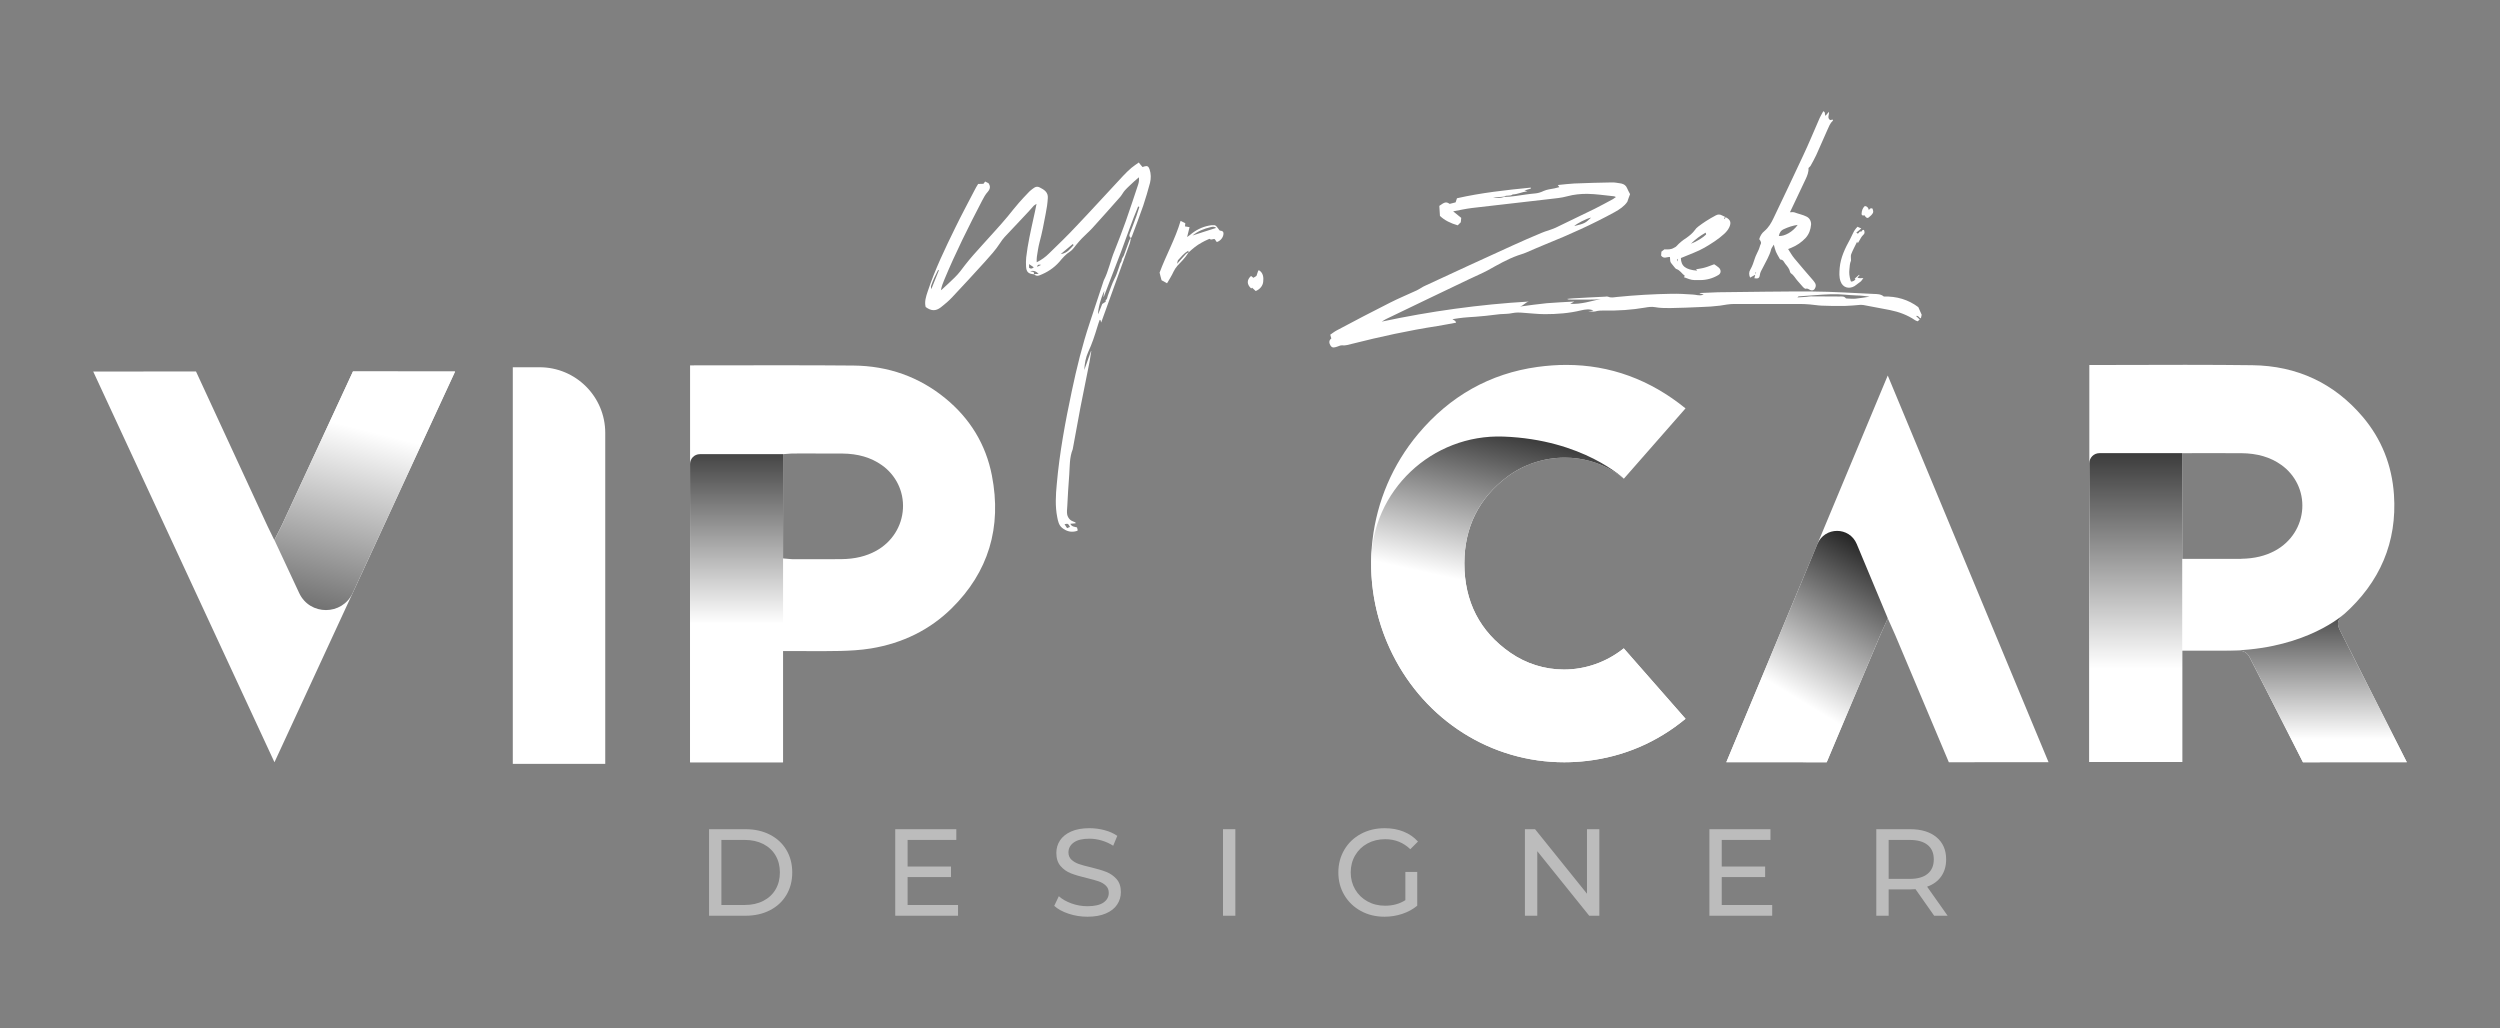 <?xml version="1.0" encoding="utf-8"?>
<!-- Generator: Adobe Illustrator 25.2.0, SVG Export Plug-In . SVG Version: 6.00 Build 0)  -->
<svg version="1.1" id="Layer_1" xmlns="http://www.w3.org/2000/svg" xmlns:xlink="http://www.w3.org/1999/xlink" x="0px" y="0px"
	 viewBox="0 0 5692.04 2340.5" style="enable-background:new 0 0 5692.04 2340.5;" xml:space="preserve">
<rect x="0" y="0" width="5692.04" height="2340.5" fill="#808080" stroke="none"/>
<style type="text/css">
	.st0{fill:#FFFFFF;}
	.st1{opacity:0.47;}
	.st2{fill:url(#SVGID_1_);}
	.st3{fill:url(#SVGID_2_);}
	.st4{fill:url(#SVGID_3_);}
	.st5{fill:url(#SVGID_4_);}
	.st6{fill:url(#SVGID_5_);}
	.st7{fill:url(#SVGID_6_);}
</style>
<g>
	<g>
		<g>
			<g>
				<path class="st0" d="M2618.36,416.41c-4.85,17.66-9.7,34.98-15.58,52.29c-7.97,23.2-16.97,46.41-25.63,69.61
					c-0.35,1.39-1.39,2.43-2.43,3.81c-2.42-2.43-4.5-5.2-2.77-9.35c5.54-13.51,10.39-27.36,15.58-41.21
					c2.43-6.93,4.5-13.51,6.58-20.43l-2.77-1.04c-14.2,33.59-25.98,68.57-38.79,102.86l-39.48,102.86h-0.69l2.08-13.85
					c-8.31,16.97-15.23,43.98-14.2,53.68c3.47-8.31,6.23-15.23,9.35-23.55l7.97-5.19c0-1.04-0.69-2.77-0.35-3.12
					c3.81-2.77,3.81-6.58,4.85-10.04c5.19-13.51,9.35-27.36,15.93-40.18c3.46-6.23,5.54-13.16,7.97-20.08
					c1.73-4.16,2.77-8.66,4.16-12.81c1.04-2.77,3.81-4.85,3.81-9.01c0-3.12,3.46-6.58,4.85-10.04c4.5-11.78,8.66-23.55,12.81-35.33
					c0.7-1.73,2.43-3.12,3.47-4.5c-0.7,3.81-1.39,7.62-2.43,11.43l-65.45,181.12l-1.73-5.89h-1.73c-1.74,5.2-3.81,10.39-5.2,15.58
					c-5.89,19.4-12.12,38.79-20.78,57.14c-5.89,12.81-8.31,26.67-9.01,41.21c5.2-14.54,10.05-28.74,15.24-42.94h0.69l-4.15,25.28
					c-6.93,34.29-13.85,68.22-20.43,102.17c-5.89,30.82-11.43,61.29-16.97,92.12l-0.69,3.81c-7.62,18.7-6.58,38.79-7.97,58.18
					c-2.08,23.9-3.12,48.14-4.5,72.04c-0.35,6.58-1.39,12.81,0,19.39c2.42,8.31,7.62,13.16,15.24,15.58
					c1.38,0.35,2.42,1.04,3.46,1.73c0.35,0,0.35,0.35,0.35,1.73l-12.12,1.04c3.12,6.92,9.35,6.58,15.24,8.31
					c0.69,2.08,1.04,4.5,1.73,6.58c-1.04,0.69-1.39,1.04-1.73,1.39c-12.81,4.15-24.24,1.04-34.29-7.27
					c-7.27-6.23-9-15.23-10.74-24.24c-4.85-24.59-3.46-49.87-1.04-74.8c6.23-71.34,19.39-141.99,34.28-212.29
					c11.08-52.64,23.9-104.59,40.87-155.5c10.39-31.86,21.13-63.72,31.52-95.24c0-0.35,0-0.69,0.35-1.04
					c11.08-21.47,15.24-45.37,24.59-67.53c9.01-22.16,17.32-44.67,25.63-67.53c9.7-27.36,18.7-55.41,28.05-83.11
					c1.73-5.2,2.42-10.39,1.73-16.63l-10.74,9.35c-7.27,6.92-14.54,13.16-21.12,20.43c-3.81,4.16-6.58,10.04-10.39,14.54
					c-21.12,23.9-42.25,47.79-63.72,71.34c-7.62,8.32-16.28,15.58-24.24,23.9c-4.16,4.16-7.97,9.01-12.12,13.85
					c-4.5,5.19-8.31,11.78-14.2,15.58c-10.04,6.23-17.32,14.89-24.59,23.55c-12.47,14.2-28.05,24.24-45.37,30.82
					c-4.5,1.73-8.66,1.04-12.12-2.42c-13.16-1.04-17.66-5.2-18.35-18.01c-0.35-6.58-0.35-13.5,0.35-20.43
					c3.46-30.48,10.39-60.61,16.97-90.74c2.42-9.7,4.15-19.74,6.58-31.17c-3.12,2.08-4.85,2.77-6.23,4.16
					c-7.27,7.97-14.2,16.28-21.82,23.9l-44.67,47.45c-3.81,4.16-7.27,9.01-10.39,13.85c-10.04,15.58-22.16,28.74-34.28,42.25
					c-24.59,27.01-49.18,54.02-74.11,80.34c-7.97,8.66-16.97,16.28-26.32,23.55c-11.77,9.01-21.82,8.66-34.63-0.69
					c-3.12-12.12,0.7-23.55,4.5-34.98c16.63-50.56,39.83-98.35,63.03-145.8c13.85-28.4,28.74-56.11,43.29-84.16
					c2.43-5.19,5.54-10.04,8.66-15.23c3.81,0,7.27-0.35,12.12-0.35l3.81-5.2c2.77,1.39,5.19,2.43,7.62,3.81
					c4.85,6.92,4.15,12.81-1.39,19.39c-5.54,5.89-9.35,13.16-13.16,20.43c-30.82,59.22-60.6,118.79-86.23,180.43
					c-3.12,7.27-5.89,14.89-7.62,23.55c1.04-1.04,2.08-1.39,3.12-2.43c9.7-8.66,19.05-17.66,28.4-26.67
					c9.01-8.66,16.28-18.7,23.55-28.4c12.12-15.58,25.63-30.47,38.79-45.02c19.4-21.82,39.48-42.94,58.18-65.45
					c8.66-10.39,16.63-21.13,25.63-31.17c6.93-7.97,13.85-15.24,21.13-22.85c2.08-2.08,4.15-4.5,6.58-6.23
					c5.89-4.16,10.74-10.39,19.74-5.89c10.39,5.19,19.4,11.08,18.36,24.24c-0.7,12.12-2.43,23.9-4.85,35.67
					c-4.16,22.16-8.31,44.33-14.2,65.8c-2.77,10.74-4.16,21.47-5.89,32.21c-0.69,3.46-0.35,7.62-0.35,12.46
					c11.08-5.54,20.09-12.12,27.7-19.74c20.78-20.09,41.56-40.17,61.3-61.3c36.36-38.09,71.69-77.22,107.7-115.67
					c5.89-6.58,12.47-12.47,19.05-18.35c5.19-4.16,10.74-7.97,16.63-12.12c3.12,4.16,5.88,7.27,8.66,10.39
					c1.39-0.35,2.43-1.04,3.81-1.39c6.92-2.08,9.7-0.35,12.12,6.58C2620.78,395.63,2620.78,406.37,2618.36,416.41z M2137.67,615.54
					l-1.73-1.04c-6.23,12.12-12.12,24.25-16.28,37.06c-0.35,1.39,0.35,3.46,0.69,6.92L2137.67,615.54z M2343.03,609.65
					c3.46,2.43,6.23,2.77,10.74-1.04c-3.81-2.77-6.93-4.85-10.74-7.27V609.65z M2364.85,623.51c-5.54-5.54-11.08-8.31-19.39-5.89
					c3.12,0.7,5.54,1.39,7.97,1.73l1.04,4.85C2357.92,623.85,2361.04,623.85,2364.85,623.51z M2370.39,603.07
					c-5.19-1.04-8.31-1.04-9,4.5C2363.81,606.19,2366.58,605.15,2370.39,603.07z M2444.5,558.05l-2.08-2.43
					c-8.66,7.27-17.66,14.54-27.36,22.86C2429.96,576.76,2436.54,566.36,2444.5,558.05z M2423.73,1193.54l5.89,9.01
					c2.42-1.04,4.15-2.08,6.58-2.77C2431.69,1191.81,2431.69,1191.81,2423.73,1193.54z"/>
			</g>
			<g>
				<path class="st0" d="M2785.64,531.73c0,7.97-6.23,16.63-15.23,19.39c-1.39-2.08-3.12-4.15-4.5-6.58c-0.7,0-1.04-0.35-1.73-0.35
					c-3.12-0.35-6.58,3.12-9.7-0.35c-0.35-0.35-2.77,0.69-4.16,1.39c-4.85,2.08-9.7,4.5-14.54,7.27
					c-11.08,5.89-20.43,13.85-29.44,22.16v-0.35c-3.12,4.5-5.89,9.35-9.7,13.51c-4.85,6.23-10.74,11.43-15.93,17.32
					c-3.46,4.15-6.58,8.66-8.66,13.16c-4.16,9.35-9.7,17.66-14.89,26.67l-12.47-6.93c-1.39-5.19-3.12-11.08-4.5-17.32
					c14.55-39.48,35.67-76.53,47.8-117.75l10.73,5.19c-0.35,2.08-0.35,4.5-0.69,7.27c3.12,0.69,6.23,1.04,10.39,1.73
					c-1.73,7.62-3.46,14.54-5.54,22.51c2.42-1.73,4.5-3.12,6.23-4.5c12.47-10.73,27.01-18.35,43.29-21.47
					c4.16-1.04,8.32-1.39,12.12-1.04c2.08,0,4.16,1.39,5.54,3.12c2.43,2.43,4.16,5.89,6.58,8.66c1.04,1.04,3.46,0.69,5.19,1.38
					C2784.61,526.88,2785.64,528.61,2785.64,531.73z M2706.34,574.33c-0.35-1.04-0.69-1.73-1.04-3.46
					c-9.35,5.54-15.93,13.5-22.85,21.12c-1.39,1.39-1.39,4.16-2.42,8.66c7.97-8.66,13.85-15.93,20.43-22.86
					C2701.83,576.4,2704.26,575.71,2706.34,574.33z M2769.02,518.92c-5.2-4.16-9.01-2.42-12.81-1.73
					c-14.55,3.46-28.05,8.66-41.21,19.05C2733.69,530,2750.67,524.81,2769.02,518.92z"/>
			</g>
			<g>
				<path class="st0" d="M2850.76,655.02c-0.35,0.69-1.39,1.04-2.08,1.73c-10.04-9.01-10.39-19.39-0.35-28.4
					c1.73,1.04,3.46,2.43,5.54,4.16l6.93-4.5c1.39-3.81,2.42-7.62,3.81-11.43c0.35-0.35,1.04-0.7,1.73-1.39
					c10.39,6.23,10.74,17.32,9.7,26.67c-1.04,9-7.27,16.62-16.97,20.78C2856.3,659.87,2853.53,657.45,2850.76,655.02z"/>
			</g>
			<g>
				<path class="st0" d="M3029.46,786.97c-3.46-5.54-4.5-11.77,1.73-16.28c-0.69-3.12-1.39-5.19-2.42-8.66
					c5.19-3.47,9.7-7.27,15.23-10.05c40.18-21.47,80.69-42.6,121.21-63.03c19.74-10.04,40.17-18.35,60.26-27.7
					c6.58-3.12,12.81-7.97,19.39-10.74c66.49-30.82,132.99-61.64,199.48-91.77c21.47-10.04,43.29-19.05,65.11-28.4
					c5.54-2.42,11.08-4.15,16.63-5.88c5.19-2.08,10.39-3.47,15.58-5.89c29.78-14.2,59.56-28.74,89.35-43.29
					c13.85-6.93,27.71-14.55,41.21-21.82c2.08-1.39,4.16-3.12,6.92-4.85c-2.42-1.04-3.46-1.73-4.5-1.73
					c-20.43-2.08-40.52-5.2-60.95-5.54c-14.89,0-30.13,1.39-45.37,5.54c-13.5,3.81-28.05,4.85-42.25,6.58
					c-58.18,6.58-116.36,13.16-174.54,20.08c-14.2,1.74-28.05,4.85-42.95,7.62l18.36,14.89l-1.04,10.04l-6.92,6.92
					c-15.93-4.5-30.13-11.43-40.52-21.47c-0.35-9.35-1.04-15.93-1.39-22.86c12.47-9,15.58-9.7,23.55-4.5
					c4.5-1.04,8.66-2.08,13.51-3.46l3.12-9.35c55.07-12.46,111.51-18.7,167.96-24.24c0.35,0.7,0.35,1.39,0.35,2.08l-14.89,4.5
					c2.42,0.35,3.46,0.7,6.92,1.73c-12.81,1.73-22.51,6.93-33.59,7.27c-5.54,4.85-13.51,0.69-19.39,4.85
					c-8.31,1.04-16.63,1.73-25.28,2.43c9,1.73,17.66,1.04,25.97-1.74c16.97,0,33.25-3.46,49.87-5.54c6.92-1.04,14.2-1.73,21.12-2.43
					c6.58-0.69,12.47-2.77,18.36-5.54c7.61-3.46,16.28-4.16,24.59-5.89c3.46-1.04,7.27-1.73,11.08-2.77
					c-1.04-1.73-2.08-3.12-3.46-4.85c13.16-1.39,25.28-2.77,37.4-3.46c28.4-1.04,56.45-2.08,84.85-2.42
					c7.27-0.35,14.89,1.39,22.16,2.42c6.23,1.39,10.74,4.5,13.16,10.39c2.08,4.85,4.5,9.35,6.93,13.85
					c-2.43,5.89-4.16,11.43-6.23,17.32c-6.93,10.39-17.66,17.32-28.74,23.55c-50.56,27.71-102.86,51.26-156.19,72.73
					c-15.58,6.23-30.82,13.16-46.4,19.74c-5.89,2.42-12.12,4.15-18.01,6.23c-24.24,8.66-46.06,21.47-68.57,33.94
					c-13.5,7.27-28.05,13.16-42.25,20.09c-63.38,30.13-126.4,60.6-189.78,91.08c-3.11,1.73-6.23,3.46-9.35,5.54
					c110.82-23.55,222.33-39.14,335.23-45.71c-7.97,1.73-12.47,9.35-20.43,11.43c20.43-2.77,40.52-5.54,60.95-7.62
					c20.09-1.73,40.52-2.42,62.68-3.81c-3.81,2.08-5.88,3.12-9.35,5.19c25.28,1.39,47.45-6.23,69.96-11.08l-9.7,1.04
					c-2.77,0.35-5.54,0.35-8.66,0.35c-17.66,0.35-35.67,0-53.33,0c-1.74,0-3.47-0.35-5.2-1.39c4.85-0.35,9.35-1.39,14.2-1.39
					c24.24-1.39,48.14-2.77,72.38-3.81c2.08-0.35,4.5-0.69,6.58,0c6.58,3.12,13.51,1.39,20.09,0.69
					c41.56-4.15,83.11-6.58,124.67-7.27c16.28-0.35,32.56,0.69,48.49,1.73c7.27,0.35,14.2,3.12,21.12,1.04l3.47-1.39
					c-3.81-1.04-6.58-1.39-9.01-2.08v-1.04c13.85-0.7,28.05-1.39,41.9-1.73c71.34-0.7,143.03-2.08,214.72-1.74
					c46.4,0.35,92.81,3.47,139.22,5.54c7.96,0.35,16.28,0,23.2,5.89c29.09-0.7,55.76,6.92,78.61,24.24
					c2.77,6.23,5.2,11.43,7.62,17.32c-0.35,2.43-1.04,5.19-1.73,7.97c-4.16,0-5.19-6.92-11.08-5.19c2.77,2.42,5.19,4.85,8.31,7.97
					c-1.73,1.39-3.12,2.77-4.5,4.15c-2.42-1.04-4.5-1.39-5.88-2.42c-17.66-12.12-37.06-19.05-57.49-23.2
					c-12.12-2.08-24.24-4.5-36.36-6.92c-7.97-1.39-15.93-3.12-23.9-4.5c-2.42-0.35-5.19-0.35-7.62-0.35
					c-11.78,1.04-23.2,2.08-34.98,2.42c-17.66,0.35-34.98,0-52.64-0.69c-9.01-0.35-18.01-2.08-27.01-2.77
					c-7.97-0.69-16.28-1.04-24.24-1.04h-147.53c-11.08,0-21.82,2.08-32.56,3.81c-14.2,1.73-28.4,2.77-42.6,3.12
					c-23.9,1.04-47.45,2.08-71.34,2.42c-11.08,0-22.85,0-33.94-2.08c-7.97-1.39-15.24-0.35-22.86,1.04
					c-30.47,5.19-61.29,7.27-92.12,6.58c-6.92,0-14.2,0-21.12,2.08c-4.85,1.04-10.74,0-15.93-0.69c2.08-0.35,4.15-0.35,6.58-0.35
					c1.73-0.35,3.46-0.35,5.19-1.04c-9.35-4.16-18.7-2.43-28.05-0.35c-27.01,6.58-54.72,8.66-82.42,8.66
					c-16.28,0-32.55-2.08-49.18-3.12c-8.31-0.69-16.62-1.04-24.94,0.7c-9,2.08-18.7,1.73-28.05,2.42
					c-10.74,1.04-21.47,2.43-32.56,3.81l-23.2,2.08c-9.35,0.69-18.7,1.04-28.05,2.08c-7.62,0.7-15.24,2.08-24.59,3.46l6.58,4.16
					l1.74,3.81c-14.55,2.43-28.4,5.54-42.25,7.62c-65.46,10.04-130.21,24.24-194.63,40.52c-7.62,1.73-14.89,4.5-22.86,3.46
					c-3.46-0.35-6.92,1.73-10.39,2.77C3039.51,790.78,3033.62,793.55,3029.46,786.97z M3622.71,495.37
					c-10.74,2.08-34.29,14.54-38.44,19.39C3609.89,508.53,3609.89,507.15,3622.71,495.37z M4256.81,675.45
					c-8.66-1.04-19.39-2.77-29.78-2.77c-19.39-0.69-38.09-3.46-57.49-2.77c-24.94,0.7-49.52,3.47-74.46,4.85
					c-0.35,0-0.69,0.69-2.77,2.42c8.32-0.69,14.55-0.69,20.78-1.39c3.46-0.35,6.58-1.04,9.7-1.04c21.81,0,43.63,0.35,65.45,0.35
					c4.85,0,10.39-1.04,14.2,3.81c0.35,0.7,1.73,0.7,2.77,0.7c6.58,0.35,13.5,1.04,20.08,0.35
					C4236.38,678.92,4247.11,676.84,4256.81,675.45z"/>
			</g>
			<g>
				<path class="st0" d="M3833.98,631.13c0.69-1.04,1.39-1.73,2.08-3.12c-6.92-4.85-10.74-12.81-19.39-15.58
					c-2.08-0.69-3.46-3.46-5.19-5.19c-2.43-2.77-4.85-5.89-6.93-8.66c-1.04-1.39-1.39-3.12-1.73-4.5c-0.35-3.12-0.35-5.89-0.69-9.01
					c-6.58-0.35-14.2,5.19-20.09-3.12c0.35-2.43,0.35-5.54,0.7-9.01c2.42-1.73,4.85-3.46,7.27-5.54l-0.35,0.35
					c7.27,0.35,14.89,0.69,21.47-3.46c2.08-1.04,4.5-2.08,5.88-3.81c6.58-7.27,14.2-13.5,22.51-18.7c7.27-5.2,14.2-10.74,19.4-18.01
					c2.08-3.12,4.5-5.54,7.27-7.62c5.89-4.5,11.78-8.66,17.66-12.47c7.27-4.85,14.89-9,22.51-13.16c4.85-2.77,9.7-2.77,14.54,0
					c3.12,1.73,6.23,3.12,9.01,4.5c-1.39,1.04-4.85-2.08-4.5,3.81l4.5-3.81c10.04,5.19,12.12,11.77,7.62,21.82
					c-2.77,6.23-6.92,11.08-11.77,15.59c-13.51,12.46-29.09,22.16-45.02,31.52c-15.58,9-32.56,14.54-48.49,21.47
					c-1.73,0.7-3.81,1.39-5.19,2.08c0.35,18.36,10.73,26.67,37.05,28.75c-1.04-1.04-1.39-2.08-2.43-3.12
					c7.27-1.39,14.2-2.08,20.78-4.16c6.58-1.73,13.16-4.85,20.43-7.27c2.77,1.73,6.23,4.16,9.7,6.93
					c6.58,5.19,6.58,13.85-0.35,17.66c-12.81,7.62-26.66,11.43-41.56,11.43h-12.47C3849.57,637.7,3841.95,633.9,3833.98,631.13z
					 M3820.13,589.22c-3.12,1.39-2.08,3.47-1.04,6.23C3819.44,592.69,3819.79,590.95,3820.13,589.22z M3884.55,533.81l-1.04-4.15
					c-12.81,7.27-23.9,15.58-33.59,25.28C3863.07,550.09,3878.31,540.39,3884.55,533.81z"/>
			</g>
			<g>
				<path class="st0" d="M4173.03,275.11c-6.58,5.54-9.01,13.51-12.47,20.78c-8.31,19.05-16.62,38.09-25.28,57.14
					c-3.81,8.32-8.66,16.63-13.16,24.94c-1.04,1.39-2.77,2.77-4.5,4.5c0.69,9.01-2.77,17.66-6.92,26.32l-31.17,65.8
					c-1.39,2.43-2.43,5.54-4.16,8.66c4.16,0,7.62-0.7,10.39,0.35c9.01,3.46,19.05,5.19,27.7,9.7c6.23,3.12,10.39,9.7,10.05,18.01
					c-1.04,11.43-4.5,21.47-12.12,30.13c-9.35,10.05-20.43,17.66-33.25,22.86c-2.08,0.69-3.81,1.39-6.92,2.77
					c4.85,7.27,8.66,14.55,13.85,20.78c13.85,16.62,28.05,33.25,42.25,49.52c3.81,4.85,8.66,9.35,6.23,16.62
					c-2.08,6.23-6.23,8.66-12.12,6.23c-3.46-1.73-6.23-4.15-10.39-2.77c-1.39,0.35-3.81-2.08-5.54-3.47
					c-4.15-4.5-7.97-9.35-12.47-14.2c-5.19-5.54-8.31-12.81-15.23-17.32c-0.7-0.69-1.73-1.73-2.08-3.12
					c-1.38-7.27-6.23-12.81-10.73-18.35c-3.12-3.81-4.5-9.7-11.08-10.04c-1.04,0-2.08-2.08-2.77-3.47
					c-2.77-4.85-5.54-9.35-7.62-14.2c-2.08-4.85-3.12-10.04-4.85-16.28c-2.08,3.81-4.85,6.93-5.89,10.04
					c-3.81,15.58-12.47,28.75-19.39,42.95c-2.77,5.19-5.89,10.04-6.58,16.28c-1.04,7.27-3.81,8.66-12.47,7.27l2.08-7.97l-11.77,6.58
					c-2.77-6.58-3.12-12.47,0.69-18.7c4.5-7.62,7.27-16.28,10.05-24.94c2.08-6.92,6.23-13.51,9-20.43c1.39-3.12,2.08-6.23,3.12-9.35
					c3.12-5.54,2.77-8.31-2.08-14.2c2.08-7.27,5.89-13.85,12.12-18.7c9.35-7.97,15.23-18.01,20.43-29.09
					c22.51-47.79,45.71-95.24,67.87-143.38c12.47-26.32,23.55-53.67,35.33-80.34c2.77-6.93,6.58-13.16,10.04-19.74
					c5.89,2.08,2.43,7.27,5.19,10.39c2.08-2.77,4.5-5.54,7.62-9.01c1.39,6.93-4.85,13.16,2.77,18.7c1.39-0.35,3.46-0.69,6.23-1.04
					C4173.03,273.38,4173.38,274.77,4173.03,275.11z M3998.49,620.39c-0.7,0-1.04-0.35-1.73-0.35v4.16
					C3997.45,623.16,3997.79,621.77,3998.49,620.39z M4061.52,521.69c-6.92,3.12-10.04,8.31-11.43,15.59
					c13.16,1.04,32.21-9.7,42.94-25.28C4081.26,513.72,4071.22,517.19,4061.52,521.69z"/>
			</g>
			<g>
				<path class="st0" d="M4190.7,640.82c-3.81-10.04-2.77-20.43-2.08-30.82c2.08-23.9,12.47-45.02,23.9-65.8
					c2.43-4.5,4.16-9.01,6.58-13.51c2.42-5.19,5.88-10.39,10.39-14.54c1.39,1.39,6.58,2.77,8.31,4.16
					c-3.46,3.12-6.92,5.54-11.43,9.35l3.81,2.42c1.38-1.39,2.77-2.77,3.81-4.15c1.39-2.08,4.5,0.69,5.19-2.08
					c1.04-2.08,2.77-3.12,4.85-2.08c2.08,6.23,1.73,7.97-2.42,11.78c-1.73,1.73-3.12,3.46-4.5,5.88c-2.43,3.81-4.5,8.32-7.27,12.47
					l-1.39-3.81c-4.85,10.04-9.7,18.7-13.5,28.4c-1.39,3.12-0.7,7.27-0.7,11.08c0,1.39,0.35,3.12,0,4.15
					c-2.77,6.23-2.77,12.81-3.46,19.4c-1.04,8.31,0,16.62,2.43,24.93c0,1.04,0.69,2.08,1.39,3.12c4.85-0.35,7.96-2.08,10.04-5.88
					c-1.04-0.7-2.08-0.7-2.08-0.7l10.39-9.01c2.43,2.43-3.12,3.47-3.46,6.93c3.81,1.04,8.31,1.04,13.16,0.69
					c-2.42,2.77-3.81,5.54-5.54,7.27c-4.16,3.46-8.66,6.23-12.47,9.35c-1.04,0.69-1.73,1.39-2.42,1.73
					C4209.4,658.83,4195.55,654.68,4190.7,640.82z M4245.07,490.17c-1.73,0-3.46,1.04-4.16,0.35c-1.39-0.35-2.77-2.42-2.42-3.81
					c0.35-6.58,2.08-13.16,7.62-17.66c5.19,0.69,7.62,3.81,9,9.35c2.08-3.81,4.5-5.19,8.31-3.46c0.69,3.12,2.42,6.23,1.04,9.7
					c-2.42,4.5-6.23,7.62-9.7,10.39C4251.31,497.79,4248.19,495.37,4245.07,490.17z"/>
			</g>
		</g>
	</g>
	<g class="st1">
		<path class="st0" d="M1614.35,1887.91h83.04c20.83,0,39.31,4.13,55.46,12.39c16.14,8.26,28.67,19.85,37.58,34.77
			c8.91,14.92,13.37,32.05,13.37,51.37c0,19.33-4.46,36.45-13.37,51.37c-8.92,14.92-21.44,26.51-37.58,34.77
			c-16.14,8.26-34.62,12.39-55.46,12.39h-83.04V1887.91z M1695.71,2060.46c15.95,0,29.98-3.1,42.08-9.29
			c12.1-6.19,21.44-14.87,28.01-26.04c6.57-11.16,9.85-24.07,9.85-38.71c0-14.64-3.29-27.54-9.85-38.71
			c-6.57-11.16-15.91-19.85-28.01-26.04c-12.11-6.19-26.14-9.29-42.08-9.29h-53.2v148.07H1695.71z"/>
		<path class="st0" d="M2181.29,2060.46v24.49h-143v-197.05h139.06v24.49h-110.91v60.52h98.81v23.93h-98.81v63.62H2181.29z"/>
		<path class="st0" d="M2432.81,2080.31c-13.79-4.6-24.63-10.56-32.51-17.88l10.42-21.96c7.5,6.76,17.12,12.24,28.85,16.47
			c11.73,4.22,23.79,6.33,36.17,6.33c16.33,0,28.52-2.77,36.59-8.3c8.07-5.53,12.11-12.9,12.11-22.1c0-6.76-2.21-12.25-6.62-16.47
			c-4.41-4.22-9.85-7.46-16.33-9.71s-15.62-4.79-27.45-7.6c-14.83-3.56-26.79-7.13-35.89-10.7c-9.11-3.56-16.89-9.05-23.37-16.47
			c-6.47-7.41-9.71-17.4-9.71-29.98c0-10.51,2.77-19.99,8.3-28.43c5.53-8.44,13.94-15.2,25.2-20.27s25.24-7.6,41.94-7.6
			c11.63,0,23.08,1.5,34.34,4.5c11.26,3,20.92,7.32,29,12.95l-9.29,22.52c-8.26-5.25-17.08-9.24-26.46-11.96
			c-9.38-2.72-18.58-4.08-27.59-4.08c-15.95,0-27.92,2.91-35.89,8.73c-7.98,5.82-11.96,13.33-11.96,22.52
			c0,6.76,2.25,12.25,6.76,16.47s10.09,7.51,16.75,9.85c6.66,2.35,15.71,4.83,27.16,7.46c14.82,3.57,26.74,7.13,35.75,10.7
			c9.01,3.57,16.75,9.01,23.22,16.33c6.47,7.32,9.71,17.17,9.71,29.56c0,10.32-2.81,19.75-8.44,28.29
			c-5.63,8.54-14.17,15.3-25.62,20.27c-11.45,4.97-25.52,7.46-42.22,7.46C2460.91,2087.21,2446.6,2084.91,2432.81,2080.31z"/>
		<path class="st0" d="M2784.54,1887.91h28.15v197.05h-28.15V1887.91z"/>
		<path class="st0" d="M3199.75,1985.3h27.02v76.85c-9.76,8.07-21.11,14.26-34.06,18.58c-12.95,4.32-26.46,6.47-40.54,6.47
			c-19.89,0-37.82-4.36-53.77-13.09c-15.95-8.73-28.48-20.73-37.58-36.03c-9.11-15.29-13.65-32.51-13.65-51.65
			c0-19.14,4.55-36.41,13.65-51.8c9.1-15.39,21.68-27.4,37.72-36.03c16.04-8.63,34.11-12.95,54.19-12.95
			c15.76,0,30.07,2.58,42.93,7.74c12.85,5.16,23.79,12.72,32.79,22.66l-17.45,17.45c-15.76-15.2-34.81-22.8-57.14-22.8
			c-15.02,0-28.48,3.24-40.39,9.71c-11.92,6.47-21.25,15.48-28.01,27.02c-6.76,11.54-10.13,24.54-10.13,38.99
			c0,14.26,3.38,27.16,10.13,38.71c6.76,11.54,16.09,20.6,28.01,27.16c11.92,6.57,25.29,9.85,40.11,9.85
			c17.64,0,33.03-4.22,46.17-12.67V1985.3z"/>
		<path class="st0" d="M3641.42,1887.91v197.05h-23.08l-118.23-146.94v146.94h-28.15v-197.05h23.08l118.23,146.94v-146.94H3641.42z"
			/>
		<path class="st0" d="M4034.96,2060.46v24.49h-143v-197.05h139.06v24.49H3920.1v60.52h98.81v23.93h-98.81v63.62H4034.96z"/>
		<path class="st0" d="M4403.72,2084.96l-42.51-60.52c-5.26,0.38-9.39,0.56-12.38,0.56h-48.7v59.96h-28.15v-197.05h76.85
			c25.52,0,45.6,6.1,60.24,18.3c14.64,12.2,21.96,28.99,21.96,50.39c0,15.2-3.76,28.15-11.26,38.85
			c-7.51,10.7-18.21,18.49-32.09,23.36l46.73,66.15H4403.72z M4388.8,1989.53c9.38-7.69,14.07-18.67,14.07-32.94
			c0-14.26-4.69-25.19-14.07-32.79c-9.39-7.6-22.99-11.4-40.82-11.4h-47.86v88.67h47.86
			C4365.81,2001.07,4379.41,1997.22,4388.8,1989.53z"/>
	</g>
	<path class="st0" d="M1228.54,836.17h-61v902.96h210.49V985.66C1378.03,903.1,1311.1,836.17,1228.54,836.17z"/>
	<g>
		<path class="st0" d="M3561.49,1735.5c17.07,0,34.41-1.02,51.54-3.03c83.84-9.83,159.36-42.1,224.63-95.95l-140.66-160.35
			c-38.9,31.18-86.87,48.24-136.22,48.24c-43.62,0-85.78-13.21-121.93-38.19c-69.6-48.11-104.84-116.71-104.74-203.88
			c0.1-81.89,32.99-148.16,97.76-196.97c37.14-27.98,83.62-43.39,130.89-43.39c39.89,0,78.29,10.77,111.05,31.14
			c8.3,5.16,15.96,11.07,23.38,16.82l140.42-160.12c-80.86-65.69-172.09-98.98-271.3-98.98c-21.41,0-43.55,1.56-65.79,4.62
			c-107.85,14.86-199.24,66.17-271.64,152.51c-117.24,139.81-140.31,336.36-58.77,500.74
			C3245.63,1640.93,3395.6,1735.5,3561.49,1735.5z"/>
		<linearGradient id="SVGID_1_" gradientUnits="userSpaceOnUse" x1="3498.379" y1="1358.819" x2="3595.915" y2="914.491">
			<stop  offset="0" style="stop-color:#FFFFFF"/>
			<stop  offset="1" style="stop-color:#000000"/>
		</linearGradient>
		<path class="st2" d="M3560.79,1524.41c-43.62,0-85.78-13.21-121.93-38.19c-69.6-48.11-104.84-116.71-104.74-203.88
			c0.1-81.89,32.99-148.16,97.76-196.97c37.14-27.98,83.62-43.39,130.89-43.39c39.89,0,78.29,10.77,111.05,31.14
			c8.3,5.16,15.96,11.07,23.38,16.82c0,0-92.18-89.13-273.89-95.91c-162.97-6.07-300.52,123.29-301.46,286.37
			c-0.41,70.78,15.45,142.15,48.27,208.31c75.52,152.23,225.48,246.8,391.37,246.8c17.07,0,34.41-1.02,51.54-3.03
			c83.84-9.83,159.36-42.1,224.63-95.95l-140.66-160.35C3658.11,1507.35,3610.14,1524.41,3560.79,1524.41z"/>
	</g>
	<g>
		<path class="st0" d="M1782.63,1482.31h24.51c10.65,0,21.3,0.06,31.96,0.13c10.59,0.06,21.19,0.12,31.78,0.12
			c16.56,0,30.14-0.16,42.74-0.49c19.47-0.52,44.96-1.64,69.46-5.69c72.36-11.94,134.04-42.55,183.33-90.99
			c84.08-82.63,115.01-184.58,91.91-303.01c-13.71-70.28-49.51-129.45-106.42-175.88c-59.46-48.51-129.61-73.47-208.48-74.2
			c-47.77-0.44-99.85-0.64-163.88-0.64c-35.34,0-70.68,0.06-106.01,0.12c-34.12,0.06-68.25,0.11-102.37,0.12v903.6h211.48V1482.31z
			 M1782.89,1034.05l15.72-1.17c1.63-0.15,3.48-0.32,5.55-0.32c10.39-0.01,20.77-0.03,31.15-0.05c27.42-0.06,54.85-0.11,82.27,0.13
			c35.9,0.33,65.33,8.91,89.97,26.24c32.41,22.8,50.47,59.89,48.31,99.2c-2.21,40.29-25.02,76.19-61.01,96.02
			c-22.59,12.44-48.43,18.65-78.99,18.96c-13.69,0.14-28.37,0.21-46.2,0.21c-0.02,0-0.04,0-0.07,0c-11.7,0-23.4-0.03-35.1-0.06
			c-10.21-0.02-20.42-0.05-30.63-0.06c-2.04,0-3.84-0.19-5.42-0.36c-0.55-0.06-1.12-0.12-1.71-0.17l-13.83-1.18V1034.05z"/>
		<linearGradient id="SVGID_2_" gradientUnits="userSpaceOnUse" x1="1677.016" y1="1420.357" x2="1677.016" y2="889.374">
			<stop  offset="0" style="stop-color:#FFFFFF"/>
			<stop  offset="1" style="stop-color:#000000"/>
		</linearGradient>
		<path class="st3" d="M1782.89,1034.05h-189.42c-12.33,0-22.32,9.99-22.32,22.32v679.12h211.74V1034.05z"/>
	</g>
	<g>
		<path class="st0" d="M5328.32,1436.55c-8.46-16.68-7.03-24.2,6.97-36.59l0.33-0.29c83.59-73.97,122.28-165.89,115.01-273.22
			c-4.57-67.53-28.57-127.28-71.33-177.61c-64.99-76.51-149.44-115.99-251-117.32c-45.06-0.59-93.54-0.87-152.59-0.87
			c-37.81,0-75.62,0.11-113.44,0.22c-35.08,0.1-70.17,0.2-105.25,0.22v903.78h211.47v-162.81v-90.55v-0.09h112.56
			c5.39-0.03,10.78-0.01,16.17-0.06c11.61,0,19.65,5.03,24.89,15.39c21.14,41.72,42.35,83.41,63.55,125.09
			c19.27,37.88,38.54,75.75,57.76,113.66c56.97-0.15,113.93-0.17,170.91-0.17l65.48,0L5328.32,1436.55z M5241.85,1157.82
			c-2.38,40.07-25.22,75.77-61.11,95.52c-22.39,12.32-47.86,18.49-77.84,18.89v0.2h-24.78c-7.05,0.03-14.52,0.05-22.68,0.05
			c-9.18,0-18.37-0.02-27.56-0.05h-59.39v-240.6h20.86c0.53-0.02,1.07-0.07,1.59-0.07c10.38,0,20.76-0.02,31.14-0.04
			c26.94-0.06,53.88-0.11,80.81,0.11c36.69,0.3,66.57,9.06,91.35,26.81C5226.38,1081.63,5244.17,1118.71,5241.85,1157.82z"/>
		<linearGradient id="SVGID_3_" gradientUnits="userSpaceOnUse" x1="4862.77" y1="1521.717" x2="4862.77" y2="783.696">
			<stop  offset="0" style="stop-color:#FFFFFF"/>
			<stop  offset="0.868" style="stop-color:#000000"/>
		</linearGradient>
		<path class="st4" d="M4779.99,1031.76h188.51v703.1h-211.47v-680.14C4757.03,1042.04,4767.31,1031.76,4779.99,1031.76z"/>
		<linearGradient id="SVGID_4_" gradientUnits="userSpaceOnUse" x1="5270.502" y1="1682.806" x2="5270.502" y2="1278.824">
			<stop  offset="0" style="stop-color:#FFFFFF"/>
			<stop  offset="1" style="stop-color:#000000"/>
		</linearGradient>
		<path class="st5" d="M5097.23,1481.36c11.61,0,19.65,5.03,24.89,15.39c21.14,41.72,42.35,83.41,63.55,125.09
			c19.27,37.88,38.54,75.75,57.76,113.66c56.97-0.15,113.93-0.17,170.91-0.17l65.48,0l-151.51-298.78
			c-8.46-16.68-7.03-24.2,6.97-36.59l0.33-0.29c0.97-0.86,1.9-1.73,2.86-2.59c-16.42,14.28-107,85.57-277.3,84.35h19.89
			C5086.46,1481.39,5091.84,1481.41,5097.23,1481.36z"/>
	</g>
	<g>
		<path class="st0" d="M651.95,1173.61l-10.33,22.31c-0.65,1.4-1.35,2.78-2.16,4.35l-14.85,29.51l-14.56-29.95
			c-0.75-1.53-1.37-2.8-1.96-4.08l-19.87-42.93c-47.37-102.33-94.75-204.66-141.98-307.05c-53.21,0.09-106.4,0.11-159.6,0.11
			l-74.43-0.01L624.9,1735.5l411.24-889.62l-74.75,0.01c-52.58,0-105.17-0.02-157.75-0.15
			C753.13,955.05,702.54,1064.33,651.95,1173.61z"/>
		<g>
			<linearGradient id="SVGID_5_" gradientUnits="userSpaceOnUse" x1="844.442" y1="982.632" x2="657.295" y2="1719.373">
				<stop  offset="0" style="stop-color:#FFFFFF"/>
				<stop  offset="1" style="stop-color:#000000"/>
			</linearGradient>
			<path class="st6" d="M1036.14,845.88l-74.75,0.01c-52.58,0-105.17-0.02-157.75-0.15c-50.51,109.31-101.11,218.59-151.69,327.87
				l-10.33,22.31c-0.65,1.4-1.35,2.78-2.16,4.35l-14.69,29.19l56.44,120.81c24.19,51.79,97.89,51.64,121.87-0.25L1036.14,845.88z"/>
		</g>
	</g>
	<g>
		<path class="st0" d="M4159.04,1735.5c36.4-86.6,72.91-173.16,109.41-259.71l11.98-28.41c0.74-1.74,1.52-3.46,2.44-5.48
			l15.28-33.99l15.02,33.68c0.79,1.74,1.41,3.14,2.01,4.55l18.39,43.56c33.99,80.53,69.13,163.79,103.56,245.8
			c55.69-0.12,111.34-0.13,167-0.13l60.02,0l-366.1-880.44l-367.51,880.44l52.48,0C4041.7,1735.36,4100.37,1735.36,4159.04,1735.5z"
			/>
		<linearGradient id="SVGID_6_" gradientUnits="userSpaceOnUse" x1="4086.665" y1="1587.754" x2="4319.263" y2="1206.552">
			<stop  offset="0" style="stop-color:#FFFFFF"/>
			<stop  offset="1" style="stop-color:#000000"/>
		</linearGradient>
		<path class="st7" d="M4137.92,1238.55l-207.37,496.81l52.48,0c58.68,0,117.35,0.01,176.02,0.14
			c36.4-86.6,72.91-173.16,109.41-259.71l11.98-28.41c0.74-1.74,1.52-3.46,2.44-5.48l15.28-33.99l-70.75-169.37
			C4210.81,1198.8,4154.51,1198.81,4137.92,1238.55z"/>
	</g>
</g>
</svg>
